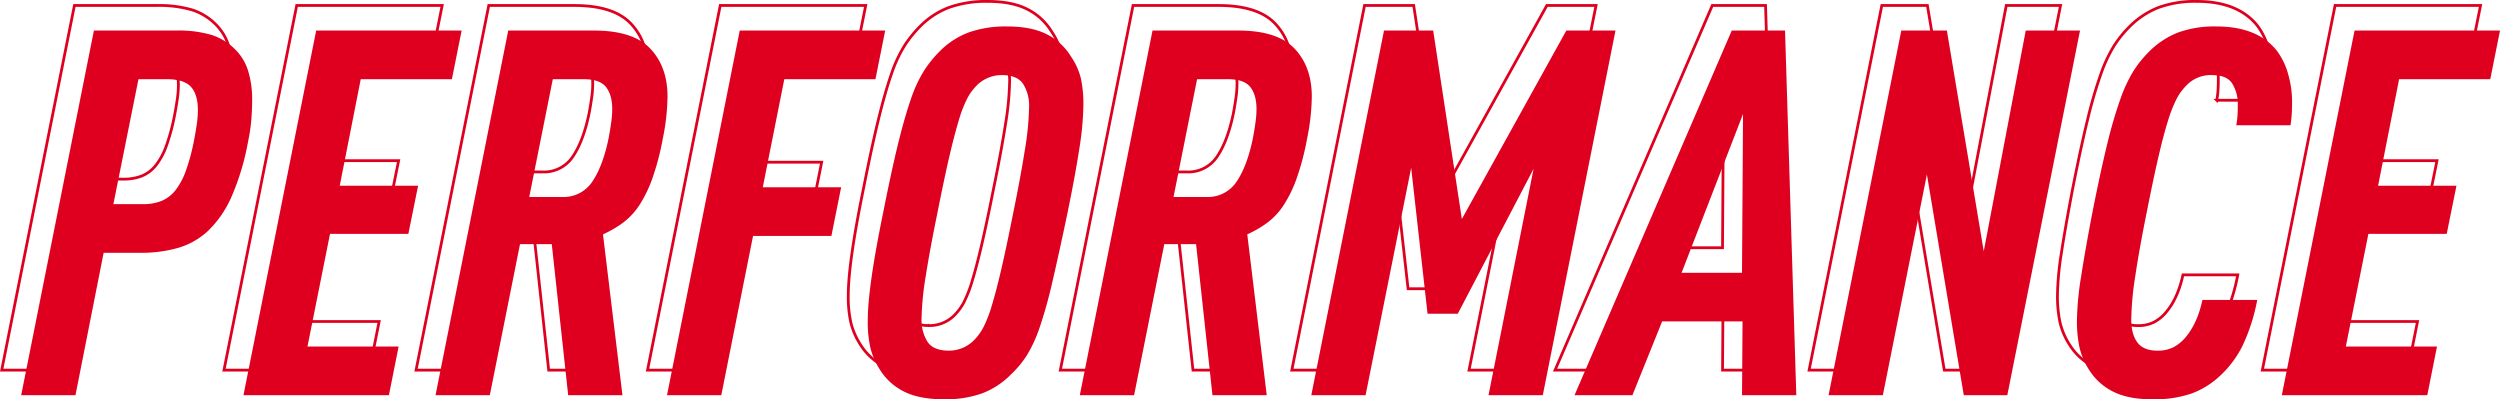 <svg xmlns="http://www.w3.org/2000/svg" width="898.17" height="143.452" viewBox="0 0 898.17 143.452">
  <defs>
    <style>
      .cls-1 {
        fill: #df001f;
      }

      .cls-2 {
        fill: rgba(223,0,31,0);
        stroke: #df001f;
      }
    </style>
  </defs>
  <g id="组_9649" data-name="组 9649" transform="translate(-363.126 -3384.02)">
    <path id="路径_16667" data-name="路径 16667" class="cls-1" d="M26.864-131.008H56.488a42.162,42.162,0,0,1,12.6,1.564,21.032,21.032,0,0,1,8.556,5.244,18.535,18.535,0,0,1,4.692,7.912,34.43,34.43,0,0,1,1.38,9.936q0,3.5-.276,7.176a63.147,63.147,0,0,1-1.2,8.1,88.588,88.588,0,0,1-5.98,19.872A38.154,38.154,0,0,1,67.9-59.064,26.729,26.729,0,0,1,57.04-52.9a48.458,48.458,0,0,1-13.432,1.748H30.36L20.24,0H.736ZM44.528-68.632a17.286,17.286,0,0,0,6.716-1.2,12.467,12.467,0,0,0,4.968-3.864,25.026,25.026,0,0,0,3.68-6.9A73.618,73.618,0,0,0,62.744-91.08q.552-2.76,1.012-5.8a37.646,37.646,0,0,0,.46-5.612q0-5.52-2.484-8.28t-8.74-2.76H42.872l-9.016,44.9Zm62.192-62.376h52.256l-3.5,17.48H122.728l-7.544,38.272h28.152l-3.5,17.3H111.688l-8.1,40.48h32.752L132.848,0H80.592Zm69,0h30.728q14.168,0,20.332,6.532t6.164,17.2a78.805,78.805,0,0,1-1.656,14.9,94.988,94.988,0,0,1-3.772,14.444,45.768,45.768,0,0,1-4.692,9.66,24.841,24.841,0,0,1-5.8,6.256,39.66,39.66,0,0,1-7.268,4.232L216.752,0h-19.5L191.36-54.28H179.952L169.1,0h-19.5Zm19.32,59.8a12.374,12.374,0,0,0,10.948-5.612q3.772-5.612,5.8-15.548.552-2.944.92-5.612a35.927,35.927,0,0,0,.368-4.876q0-4.968-2.208-7.82t-8.1-2.852h-11.04l-8.464,42.32Zm63.848-59.8h52.256l-3.5,17.48H274.9L267.168-74.7H295.32l-3.5,17.48H263.672L252.264,0h-19.5ZM332.3,1.472q-9.016,0-14.536-2.852a21.37,21.37,0,0,1-8.648-8,26.263,26.263,0,0,1-3.312-7.728,43.1,43.1,0,0,1-.92-9.752q0-11.776,5.52-38.64,2.944-14.9,5.336-24.656t4.6-16.1a48.752,48.752,0,0,1,4.692-10.212,41.856,41.856,0,0,1,5.612-6.992,28.95,28.95,0,0,1,10.58-6.9,39.989,39.989,0,0,1,13.708-2.116q8.832,0,14.352,2.852a21.37,21.37,0,0,1,8.648,8,23.991,23.991,0,0,1,3.5,7.728,43.1,43.1,0,0,1,.92,9.752A107.137,107.137,0,0,1,380.88-88.5q-1.472,9.568-4.232,23-3.128,14.9-5.428,24.748a164.776,164.776,0,0,1-4.508,16.192,49.726,49.726,0,0,1-4.6,10.12,35.938,35.938,0,0,1-5.7,6.9,29.138,29.138,0,0,1-10.488,6.9A39.2,39.2,0,0,1,332.3,1.472Zm1.656-17.48a12.563,12.563,0,0,0,9.2-3.864,19.275,19.275,0,0,0,3.312-4.6,45.834,45.834,0,0,0,3.036-7.912q1.564-5.152,3.4-13.064T357.144-65.5q2.576-12.512,4.14-22.356a105.625,105.625,0,0,0,1.564-15.732,14.63,14.63,0,0,0-2.116-8.188Q358.616-115,353.1-115a12.563,12.563,0,0,0-9.2,3.864,19.275,19.275,0,0,0-3.312,4.6,45.836,45.836,0,0,0-3.036,7.912q-1.564,5.152-3.4,13.064T329.912-65.5q-2.576,12.512-4.14,22.356a105.629,105.629,0,0,0-1.564,15.732,14.63,14.63,0,0,0,2.116,8.188Q328.44-16.008,333.96-16.008Zm73.232-115H437.92q14.168,0,20.332,6.532t6.164,17.2a78.805,78.805,0,0,1-1.656,14.9,94.988,94.988,0,0,1-3.772,14.444,45.769,45.769,0,0,1-4.692,9.66,24.841,24.841,0,0,1-5.8,6.256,39.66,39.66,0,0,1-7.268,4.232L448.224,0h-19.5l-5.888-54.28H411.424L400.568,0h-19.5Zm19.32,59.8A12.374,12.374,0,0,0,437.46-76.82q3.772-5.612,5.8-15.548.552-2.944.92-5.612a35.927,35.927,0,0,0,.368-4.876q0-4.968-2.208-7.82t-8.1-2.852H423.2l-8.464,42.32Zm63.848-59.8h17.664l10.3,67.712,37.536-67.712h17.664L547.4,0H527.9l16.192-81.328L516.856-29.256H506L500.112-81.7,483.736,0h-19.5Zm124.936,0h19.136L638.48,0h-19.5l.184-26.5H590.272L579.6,0H558.808Zm3.68,87.032.368-57.04-22.08,57.04ZM676.2-131.008h16.376l13.248,79.3,15.088-79.3h19.5L714.288,0h-15.64L685.4-79.3,669.576,0h-19.5ZM766.36,1.472q-8.648,0-14.076-2.76a21.3,21.3,0,0,1-8.556-7.728,25.731,25.731,0,0,1-3.5-8.1,45.64,45.64,0,0,1-.92-9.936A106.479,106.479,0,0,1,740.784-42.5q1.472-9.568,4.048-23,2.944-14.9,5.336-24.656a161.274,161.274,0,0,1,4.692-16.1,52.894,52.894,0,0,1,4.692-10.12,40.078,40.078,0,0,1,5.52-6.9,30.248,30.248,0,0,1,10.488-6.992,38.3,38.3,0,0,1,13.8-2.208q14.72,0,21.712,8.648a24.848,24.848,0,0,1,4.048,8.28,35.442,35.442,0,0,1,1.472,10.12q0,2.024-.092,3.956t-.46,4.508h-19.5a30,30,0,0,0,.46-3.772q.092-1.748.092-3.588a14.08,14.08,0,0,0-1.932-7.544Q793.224-115,787.888-115a12.032,12.032,0,0,0-9.384,3.864,19.431,19.431,0,0,0-3.5,4.876,51.087,51.087,0,0,0-3.036,7.82q-1.564,4.968-3.4,12.88T764.336-65.5q-2.576,12.7-4.048,22.54a112.037,112.037,0,0,0-1.472,15.732q0,5.336,2.208,8.28t7.176,2.944a12.291,12.291,0,0,0,5.888-1.288,14.332,14.332,0,0,0,4.232-3.5q4.232-4.968,6.072-13.432H804.08a67.381,67.381,0,0,1-5.336,16.56,37.484,37.484,0,0,1-9.016,11.592,29.807,29.807,0,0,1-9.66,5.612A41.4,41.4,0,0,1,766.36,1.472Zm72.68-132.48H891.3l-3.5,17.48H855.048L847.5-75.256h28.152l-3.5,17.3H844.008l-8.1,40.48h32.752L865.168,0H812.912Z" transform="translate(370 3526)"/>
    <path id="路径_16666" data-name="路径 16666" class="cls-2" d="M26.864-131.008H56.488a42.162,42.162,0,0,1,12.6,1.564,21.032,21.032,0,0,1,8.556,5.244,18.535,18.535,0,0,1,4.692,7.912,34.43,34.43,0,0,1,1.38,9.936q0,3.5-.276,7.176a63.147,63.147,0,0,1-1.2,8.1,88.588,88.588,0,0,1-5.98,19.872A38.154,38.154,0,0,1,67.9-59.064,26.729,26.729,0,0,1,57.04-52.9a48.458,48.458,0,0,1-13.432,1.748H30.36L20.24,0H.736ZM44.528-68.632a17.286,17.286,0,0,0,6.716-1.2,12.467,12.467,0,0,0,4.968-3.864,25.026,25.026,0,0,0,3.68-6.9A73.618,73.618,0,0,0,62.744-91.08q.552-2.76,1.012-5.8a37.646,37.646,0,0,0,.46-5.612q0-5.52-2.484-8.28t-8.74-2.76H42.872l-9.016,44.9Zm62.192-62.376h52.256l-3.5,17.48H122.728l-7.544,38.272h28.152l-3.5,17.3H111.688l-8.1,40.48h32.752L132.848,0H80.592Zm69,0h30.728q14.168,0,20.332,6.532t6.164,17.2a78.805,78.805,0,0,1-1.656,14.9,94.988,94.988,0,0,1-3.772,14.444,45.768,45.768,0,0,1-4.692,9.66,24.841,24.841,0,0,1-5.8,6.256,39.66,39.66,0,0,1-7.268,4.232L216.752,0h-19.5L191.36-54.28H179.952L169.1,0h-19.5Zm19.32,59.8a12.374,12.374,0,0,0,10.948-5.612q3.772-5.612,5.8-15.548.552-2.944.92-5.612a35.927,35.927,0,0,0,.368-4.876q0-4.968-2.208-7.82t-8.1-2.852h-11.04l-8.464,42.32Zm63.848-59.8h52.256l-3.5,17.48H274.9L267.168-74.7H295.32l-3.5,17.48H263.672L252.264,0h-19.5ZM332.3,1.472q-9.016,0-14.536-2.852a21.37,21.37,0,0,1-8.648-8,26.263,26.263,0,0,1-3.312-7.728,43.1,43.1,0,0,1-.92-9.752q0-11.776,5.52-38.64,2.944-14.9,5.336-24.656t4.6-16.1a48.752,48.752,0,0,1,4.692-10.212,41.856,41.856,0,0,1,5.612-6.992,28.95,28.95,0,0,1,10.58-6.9,39.989,39.989,0,0,1,13.708-2.116q8.832,0,14.352,2.852a21.37,21.37,0,0,1,8.648,8,23.991,23.991,0,0,1,3.5,7.728,43.1,43.1,0,0,1,.92,9.752A107.137,107.137,0,0,1,380.88-88.5q-1.472,9.568-4.232,23-3.128,14.9-5.428,24.748a164.776,164.776,0,0,1-4.508,16.192,49.726,49.726,0,0,1-4.6,10.12,35.938,35.938,0,0,1-5.7,6.9,29.138,29.138,0,0,1-10.488,6.9A39.2,39.2,0,0,1,332.3,1.472Zm1.656-17.48a12.563,12.563,0,0,0,9.2-3.864,19.275,19.275,0,0,0,3.312-4.6,45.834,45.834,0,0,0,3.036-7.912q1.564-5.152,3.4-13.064T357.144-65.5q2.576-12.512,4.14-22.356a105.625,105.625,0,0,0,1.564-15.732,14.63,14.63,0,0,0-2.116-8.188Q358.616-115,353.1-115a12.563,12.563,0,0,0-9.2,3.864,19.275,19.275,0,0,0-3.312,4.6,45.836,45.836,0,0,0-3.036,7.912q-1.564,5.152-3.4,13.064T329.912-65.5q-2.576,12.512-4.14,22.356a105.629,105.629,0,0,0-1.564,15.732,14.63,14.63,0,0,0,2.116,8.188Q328.44-16.008,333.96-16.008Zm73.232-115H437.92q14.168,0,20.332,6.532t6.164,17.2a78.805,78.805,0,0,1-1.656,14.9,94.988,94.988,0,0,1-3.772,14.444,45.769,45.769,0,0,1-4.692,9.66,24.841,24.841,0,0,1-5.8,6.256,39.66,39.66,0,0,1-7.268,4.232L448.224,0h-19.5l-5.888-54.28H411.424L400.568,0h-19.5Zm19.32,59.8A12.374,12.374,0,0,0,437.46-76.82q3.772-5.612,5.8-15.548.552-2.944.92-5.612a35.927,35.927,0,0,0,.368-4.876q0-4.968-2.208-7.82t-8.1-2.852H423.2l-8.464,42.32Zm63.848-59.8h17.664l10.3,67.712,37.536-67.712h17.664L547.4,0H527.9l16.192-81.328L516.856-29.256H506L500.112-81.7,483.736,0h-19.5Zm124.936,0h19.136L638.48,0h-19.5l.184-26.5H590.272L579.6,0H558.808Zm3.68,87.032.368-57.04-22.08,57.04ZM676.2-131.008h16.376l13.248,79.3,15.088-79.3h19.5L714.288,0h-15.64L685.4-79.3,669.576,0h-19.5ZM766.36,1.472q-8.648,0-14.076-2.76a21.3,21.3,0,0,1-8.556-7.728,25.731,25.731,0,0,1-3.5-8.1,45.64,45.64,0,0,1-.92-9.936A106.479,106.479,0,0,1,740.784-42.5q1.472-9.568,4.048-23,2.944-14.9,5.336-24.656a161.274,161.274,0,0,1,4.692-16.1,52.894,52.894,0,0,1,4.692-10.12,40.078,40.078,0,0,1,5.52-6.9,30.248,30.248,0,0,1,10.488-6.992,38.3,38.3,0,0,1,13.8-2.208q14.72,0,21.712,8.648a24.848,24.848,0,0,1,4.048,8.28,35.442,35.442,0,0,1,1.472,10.12q0,2.024-.092,3.956t-.46,4.508h-19.5a30,30,0,0,0,.46-3.772q.092-1.748.092-3.588a14.08,14.08,0,0,0-1.932-7.544Q793.224-115,787.888-115a12.032,12.032,0,0,0-9.384,3.864,19.431,19.431,0,0,0-3.5,4.876,51.087,51.087,0,0,0-3.036,7.82q-1.564,4.968-3.4,12.88T764.336-65.5q-2.576,12.7-4.048,22.54a112.037,112.037,0,0,0-1.472,15.732q0,5.336,2.208,8.28t7.176,2.944a12.291,12.291,0,0,0,5.888-1.288,14.332,14.332,0,0,0,4.232-3.5q4.232-4.968,6.072-13.432H804.08a67.381,67.381,0,0,1-5.336,16.56,37.484,37.484,0,0,1-9.016,11.592,29.807,29.807,0,0,1-9.66,5.612A41.4,41.4,0,0,1,766.36,1.472Zm72.68-132.48H891.3l-3.5,17.48H855.048L847.5-75.256h28.152l-3.5,17.3H844.008l-8.1,40.48h32.752L865.168,0H812.912Z" transform="translate(363 3517)"/>
  </g>
</svg>
